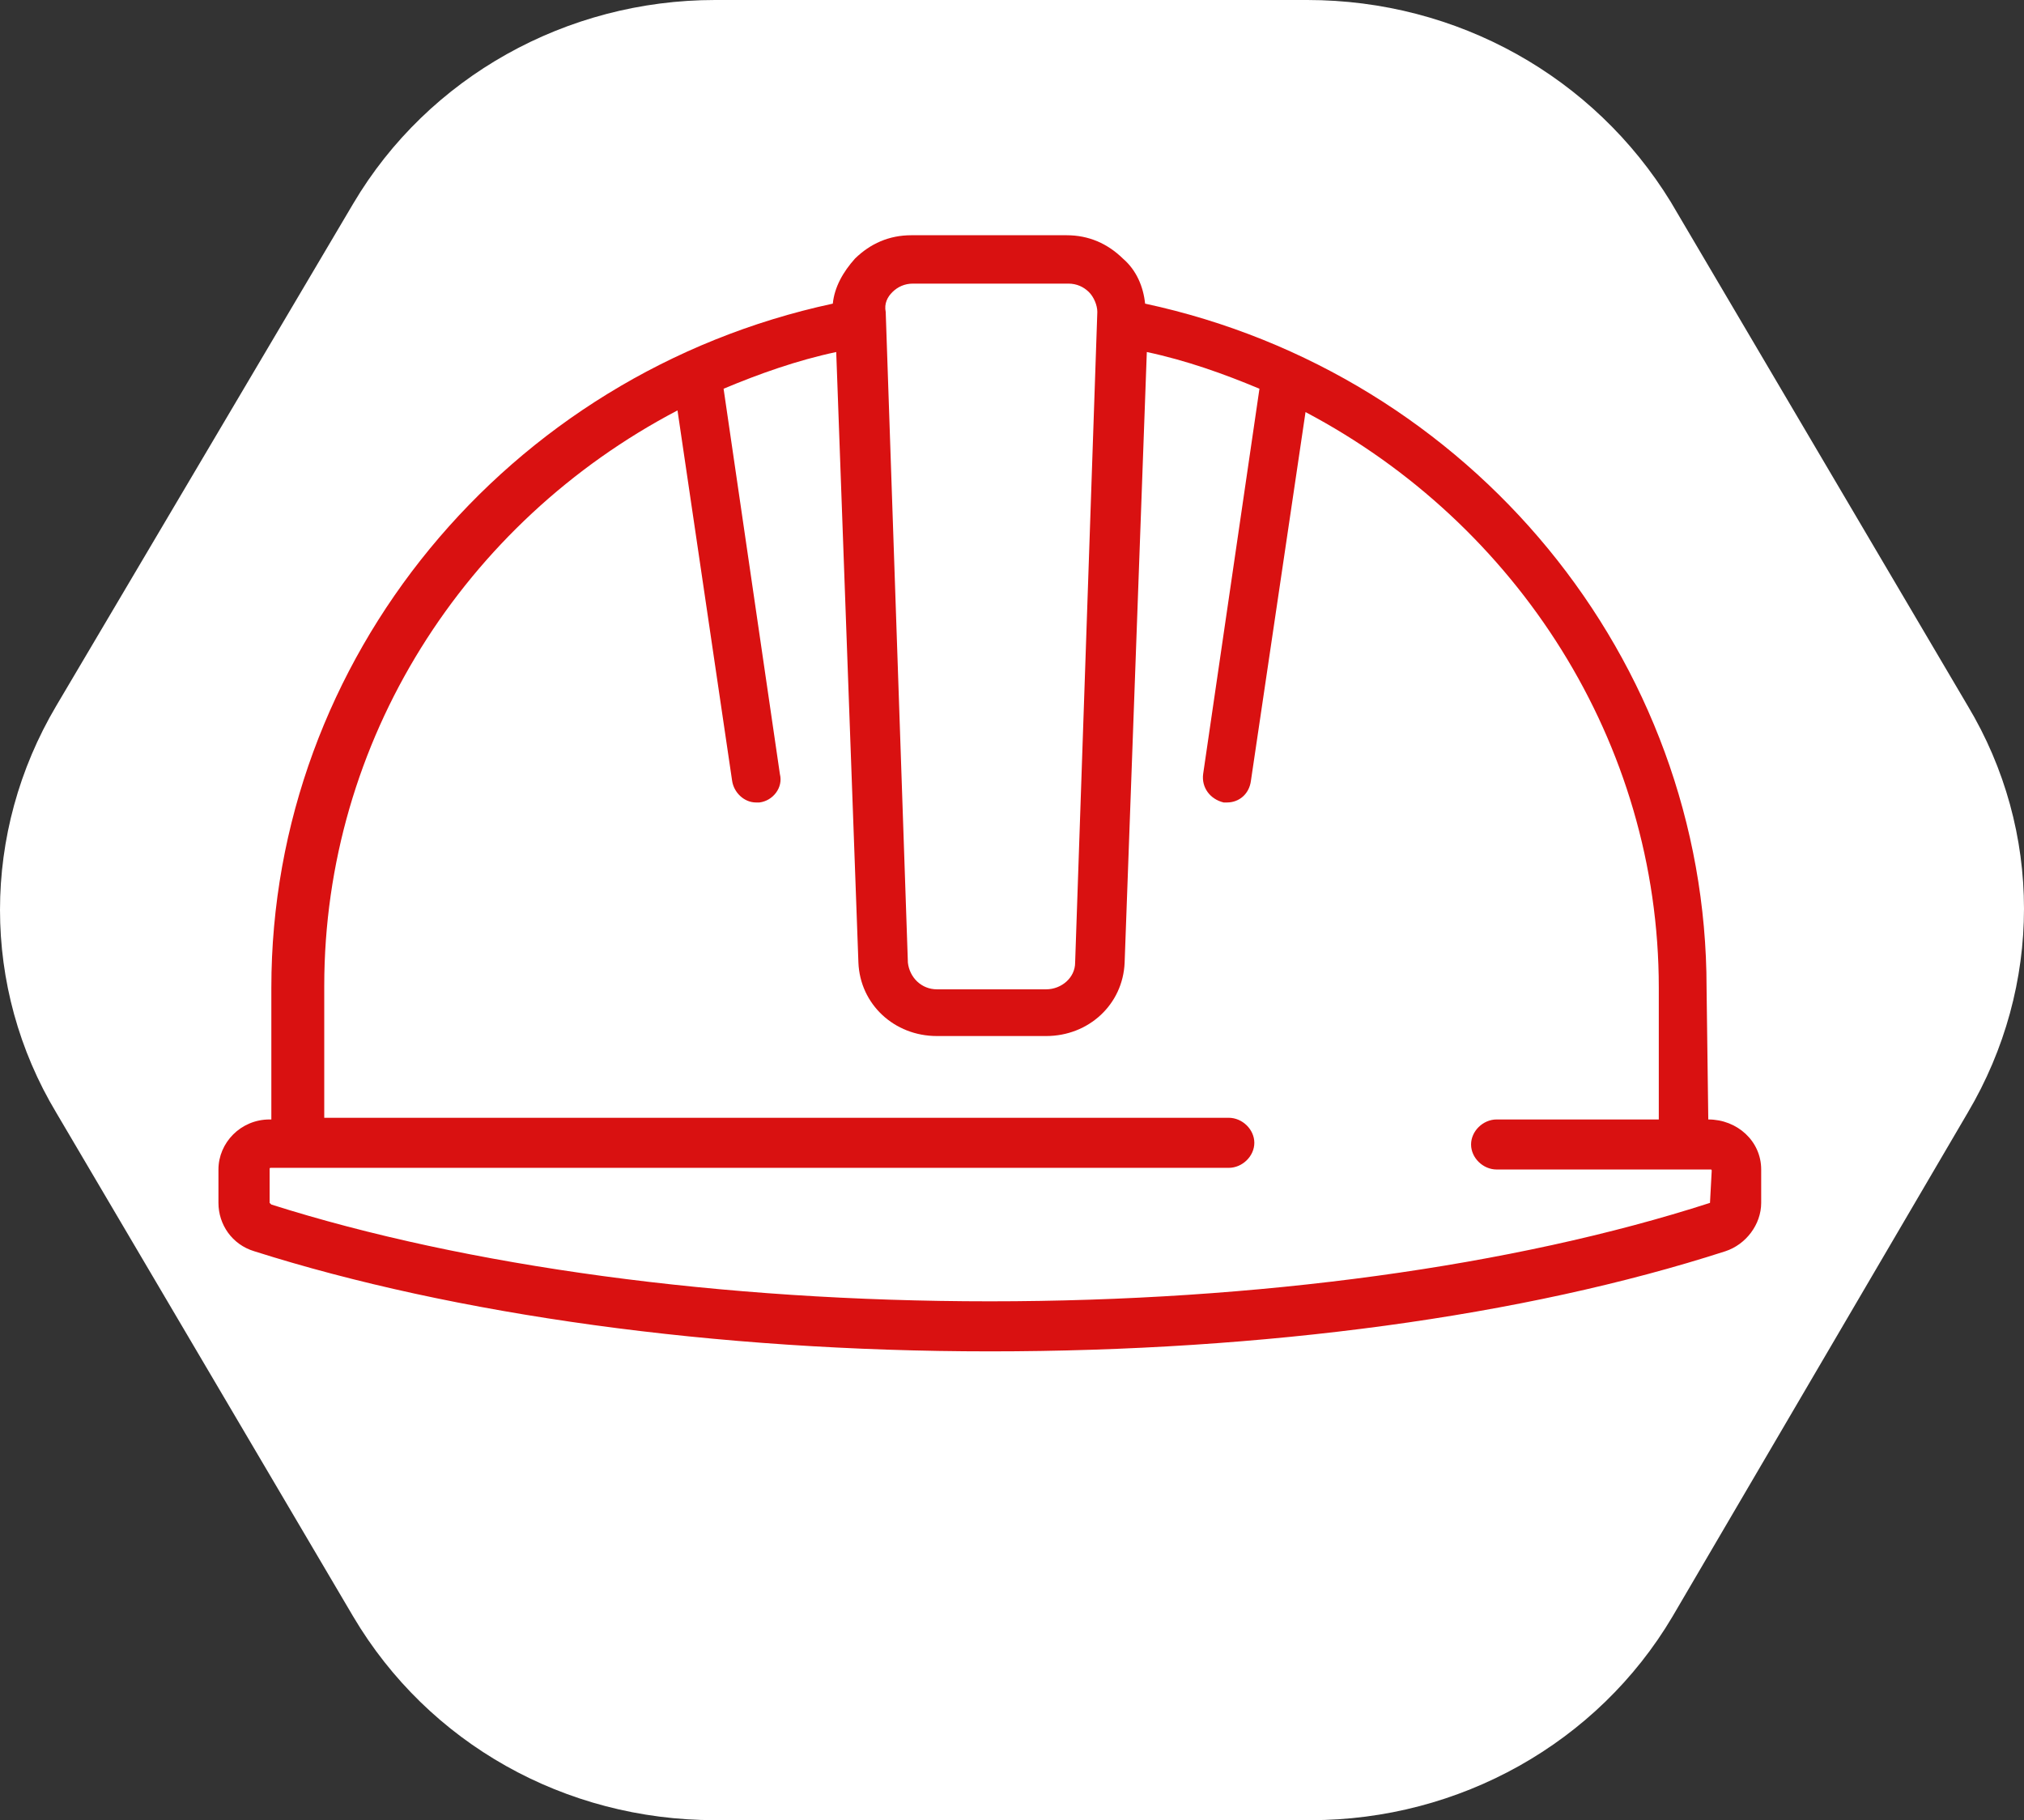 <svg width="139" height="125" viewBox="0 0 139 125" fill="none" xmlns="http://www.w3.org/2000/svg">
<rect x="0" y="0" width="139" height="125" fill="#333333" stroke="none"/>
<path d="M89.776 0H49.107C38.911 0 29.417 5.27 24.261 13.978L3.868 48.465C-1.289 57.172 -1.289 67.828 3.868 76.421L24.261 111.022C29.417 119.73 38.793 125 49.107 125H90.01C100.207 125 109.7 119.73 114.857 111.022L135.132 76.421C140.289 67.713 140.289 57.058 135.132 48.465L114.739 13.863C109.465 5.27 100.089 0 89.776 0Z" fill="white"/>
<path d="M117.318 76.879L117.2 67.828C117.2 45.257 101.027 25.665 78.641 20.852C78.524 19.707 78.055 18.561 77.118 17.759C76.063 16.728 74.774 16.155 73.25 16.155H62.585C61.061 16.155 59.772 16.728 58.717 17.759C57.897 18.675 57.311 19.707 57.194 20.852C34.808 25.665 18.635 45.257 18.635 67.828V76.879H18.517C16.525 76.879 15.002 78.483 15.002 80.316V82.608C15.002 84.097 15.939 85.472 17.463 85.93C31.175 90.284 49.107 92.805 67.976 92.805C86.846 92.805 104.66 90.399 118.49 85.93C119.896 85.472 120.951 84.097 120.951 82.608V80.316C120.951 78.368 119.31 76.879 117.318 76.879ZM61.296 20.05C61.647 19.707 62.116 19.477 62.702 19.477H73.367C73.953 19.477 74.422 19.707 74.774 20.05C75.125 20.394 75.36 20.967 75.36 21.425L73.836 66.109C73.836 67.14 72.899 67.942 71.844 67.942H64.343C63.288 67.942 62.468 67.14 62.35 66.109L60.827 21.425C60.71 20.852 60.944 20.394 61.296 20.05ZM117.435 82.608C117.435 82.608 117.435 82.722 117.435 82.608C103.957 86.962 86.377 89.368 67.976 89.368C49.576 89.368 31.996 86.962 18.635 82.722L18.517 82.608V80.316C18.517 80.202 18.517 80.202 18.635 80.202H84.384C85.322 80.202 86.142 79.4 86.142 78.483C86.142 77.567 85.322 76.764 84.384 76.764H22.268V67.713C22.268 50.871 31.878 35.862 46.528 28.185L50.279 53.62C50.396 54.423 51.099 55.11 51.92 55.11C52.037 55.11 52.037 55.11 52.154 55.11C53.092 54.995 53.795 54.079 53.56 53.162L49.693 26.696C52.154 25.665 54.733 24.748 57.428 24.175L58.952 66.109C59.069 68.973 61.413 71.15 64.343 71.15H71.844C74.774 71.15 77.118 68.973 77.235 66.109L78.759 24.175C81.454 24.748 84.033 25.665 86.494 26.696L82.626 53.162C82.509 54.079 83.095 54.881 84.033 55.11C84.15 55.11 84.15 55.11 84.267 55.11C85.088 55.11 85.791 54.537 85.908 53.62L89.658 28.3C104.191 35.976 113.919 50.985 113.919 67.828V76.879H102.785C101.847 76.879 101.027 77.681 101.027 78.598C101.027 79.514 101.847 80.316 102.785 80.316H117.435C117.552 80.316 117.552 80.316 117.552 80.431L117.435 82.608Z" fill="#D91111"/>
</svg>
